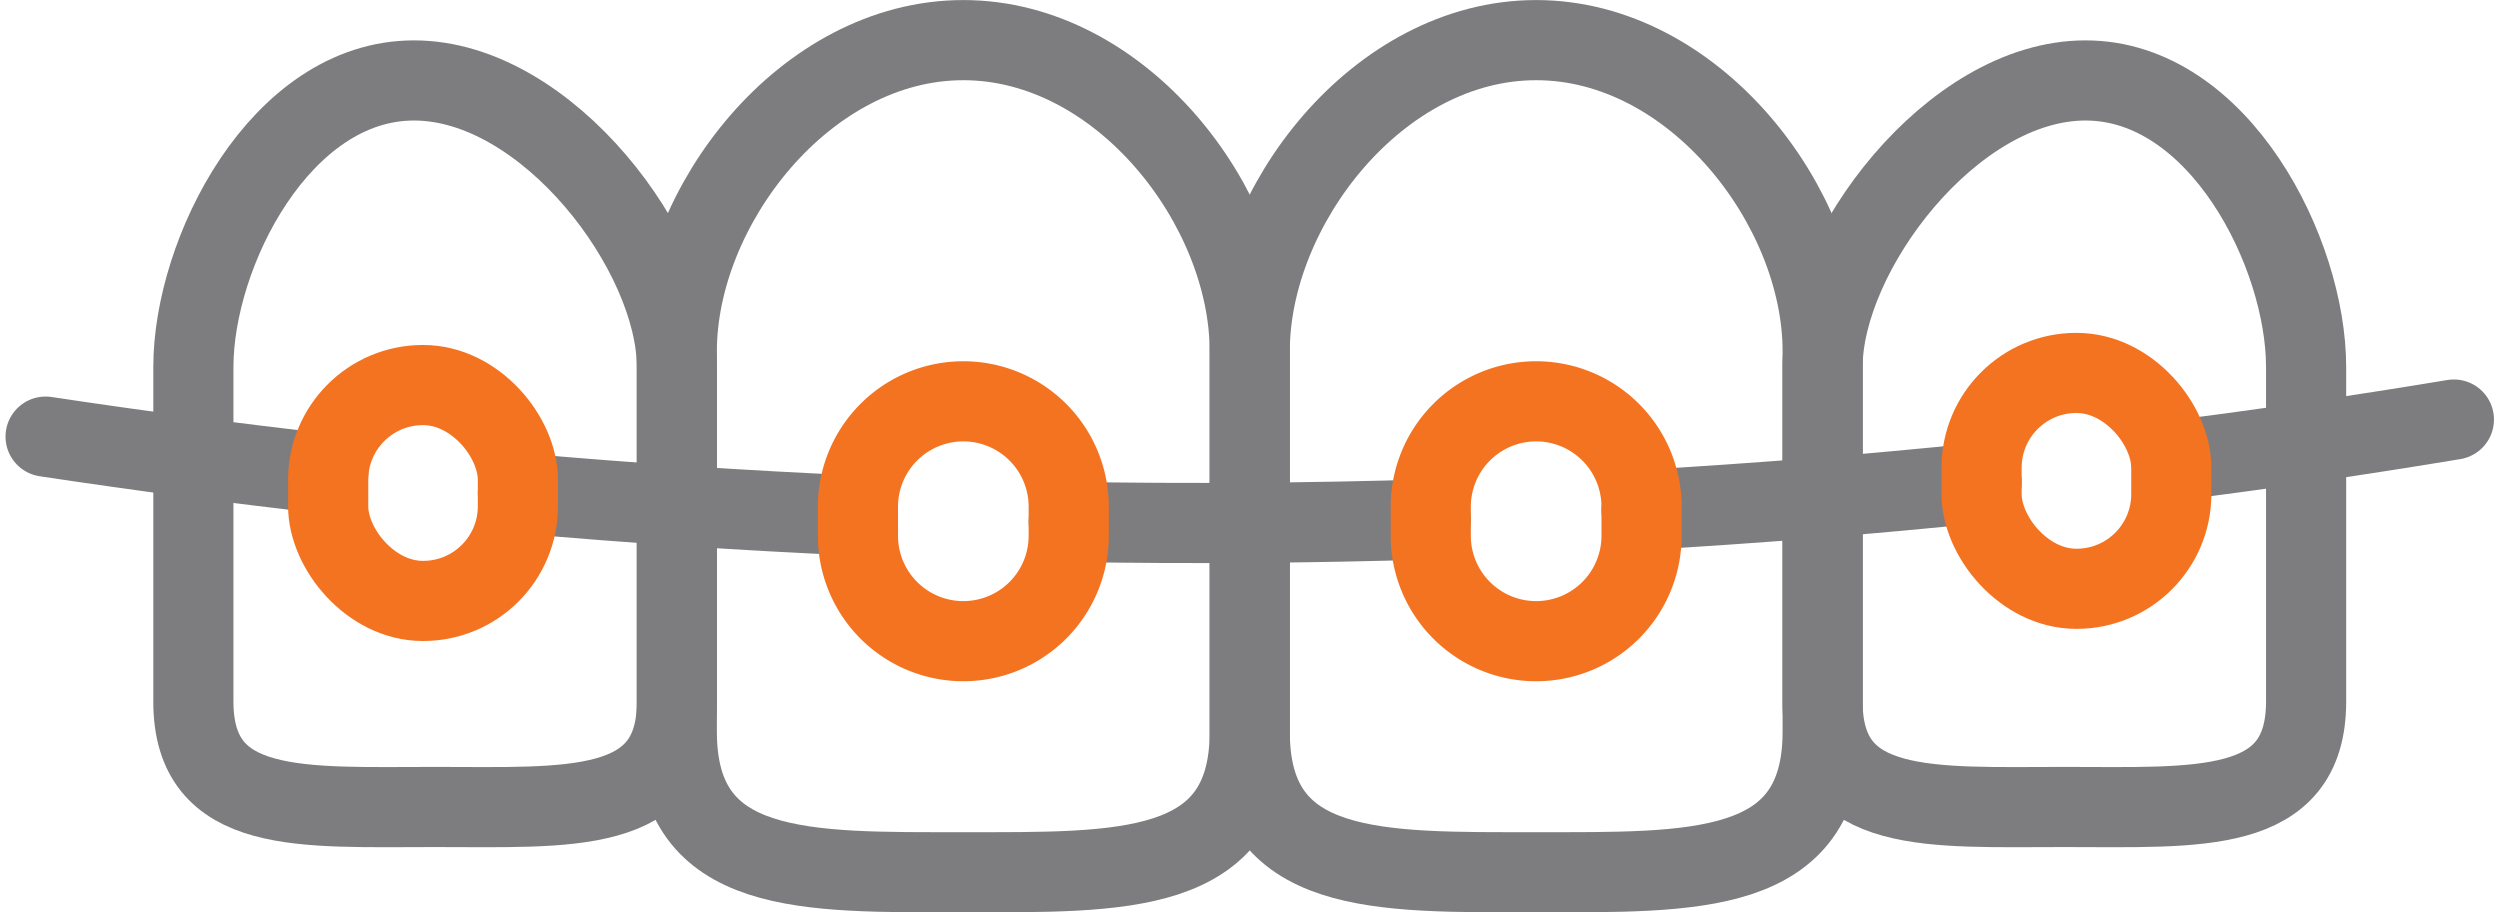 <svg xmlns="http://www.w3.org/2000/svg" width="124.772" height="45.533" viewBox="0 0 124.772 45.533">
  <g id="Grupo_805" data-name="Grupo 805" transform="translate(-245.844 -116.185)">
    <path id="Caminho_1822" data-name="Caminho 1822" d="M348.872,156.461h0c-6.664,0-12.066.44-12.066-5.258V134.5c0-5.7,6.457-14.3,13.121-14.3h0c6.665,0,11.012,8.6,11.012,14.3V151.2C360.939,156.9,355.537,156.461,348.872,156.461Z" fill="none" stroke="#7d7d80" stroke-linecap="round" stroke-linejoin="round" stroke-width="4"/>
    <path id="Caminho_1823" data-name="Caminho 1823" d="M267.561,156.461h0c6.665,0,12.067.44,12.067-5.258V134.5c0-5.7-6.457-14.3-13.122-14.3h0c-6.664,0-11.011,8.6-11.011,14.3V151.2C255.495,156.9,260.9,156.461,267.561,156.461Z" fill="none" stroke="#7d7d80" stroke-linecap="round" stroke-linejoin="round" stroke-width="4"/>
    <g id="Grupo_665" data-name="Grupo 665">
      <path id="Caminho_1824" data-name="Caminho 1824" d="M293.923,159.718h0c-7.895,0-14.3.208-14.3-7.007v-19c0-7.215,6.4-15.523,14.3-15.523h0c7.894,0,14.294,8.308,14.294,15.523v19C308.217,159.926,301.817,159.718,293.923,159.718Z" fill="none" stroke="#7d7d80" stroke-linecap="round" stroke-linejoin="round" stroke-width="4"/>
      <path id="Caminho_1825" data-name="Caminho 1825" d="M322.511,159.718h0c-7.894,0-14.294.208-14.294-7.007v-19c0-7.215,6.4-15.523,14.294-15.523h0c7.9,0,14.3,8.308,14.3,15.523v19C336.806,159.926,330.406,159.718,322.511,159.718Z" fill="none" stroke="#7d7d80" stroke-linecap="round" stroke-linejoin="round" stroke-width="4"/>
    </g>
    <path id="Caminho_1826" data-name="Caminho 1826" d="M288.663,141.918q-8.5-.372-16.971-1.125" fill="none" stroke="#7d7d80" stroke-linecap="round" stroke-linejoin="round" stroke-width="4"/>
    <path id="Caminho_1827" data-name="Caminho 1827" d="M344.743,140.279q-8.471.871-16.971,1.361" fill="none" stroke="#7d7d80" stroke-linecap="round" stroke-linejoin="round" stroke-width="4"/>
    <path id="Caminho_1828" data-name="Caminho 1828" d="M368.315,137.124q-7.038,1.17-14.105,2.061" fill="none" stroke="#7d7d80" stroke-linecap="round" stroke-linejoin="round" stroke-width="4"/>
    <path id="Caminho_1829" data-name="Caminho 1829" d="M299.182,142.232q9.033.155,18.071-.127" fill="none" stroke="#7d7d80" stroke-linecap="round" stroke-linejoin="round" stroke-width="4"/>
    <path id="Caminho_1830" data-name="Caminho 1830" d="M262.225,139.838q-7.065-.8-14.105-1.862" fill="none" stroke="#7d7d80" stroke-linecap="round" stroke-linejoin="round" stroke-width="4"/>
    <path id="Caminho_1831" data-name="Caminho 1831" d="M322.511,148.185h0a5.258,5.258,0,0,1-5.259-5.259v-1.451a5.259,5.259,0,0,1,5.259-5.26h0a5.26,5.26,0,0,1,5.26,5.26v1.451A5.259,5.259,0,0,1,322.511,148.185Z" fill="none" stroke="#f47321" stroke-linecap="round" stroke-linejoin="round" stroke-width="4"/>
    <path id="Caminho_1832" data-name="Caminho 1832" d="M293.923,148.185h0a5.259,5.259,0,0,1-5.26-5.259v-1.451a5.26,5.26,0,0,1,5.26-5.26h0a5.259,5.259,0,0,1,5.259,5.26v1.451A5.258,5.258,0,0,1,293.923,148.185Z" fill="none" stroke="#f47321" stroke-linecap="round" stroke-linejoin="round" stroke-width="4"/>
    <rect id="Retângulo_267" data-name="Retângulo 267" width="9.468" height="10.774" rx="4.725" transform="translate(262.223 135.403)" fill="none" stroke="#f47321" stroke-linecap="round" stroke-linejoin="round" stroke-width="4"/>
    <rect id="Retângulo_268" data-name="Retângulo 268" width="9.468" height="10.773" rx="4.725" transform="translate(344.743 134.798)" fill="none" stroke="#f47321" stroke-linecap="round" stroke-linejoin="round" stroke-width="4"/>
  </g>
</svg>

